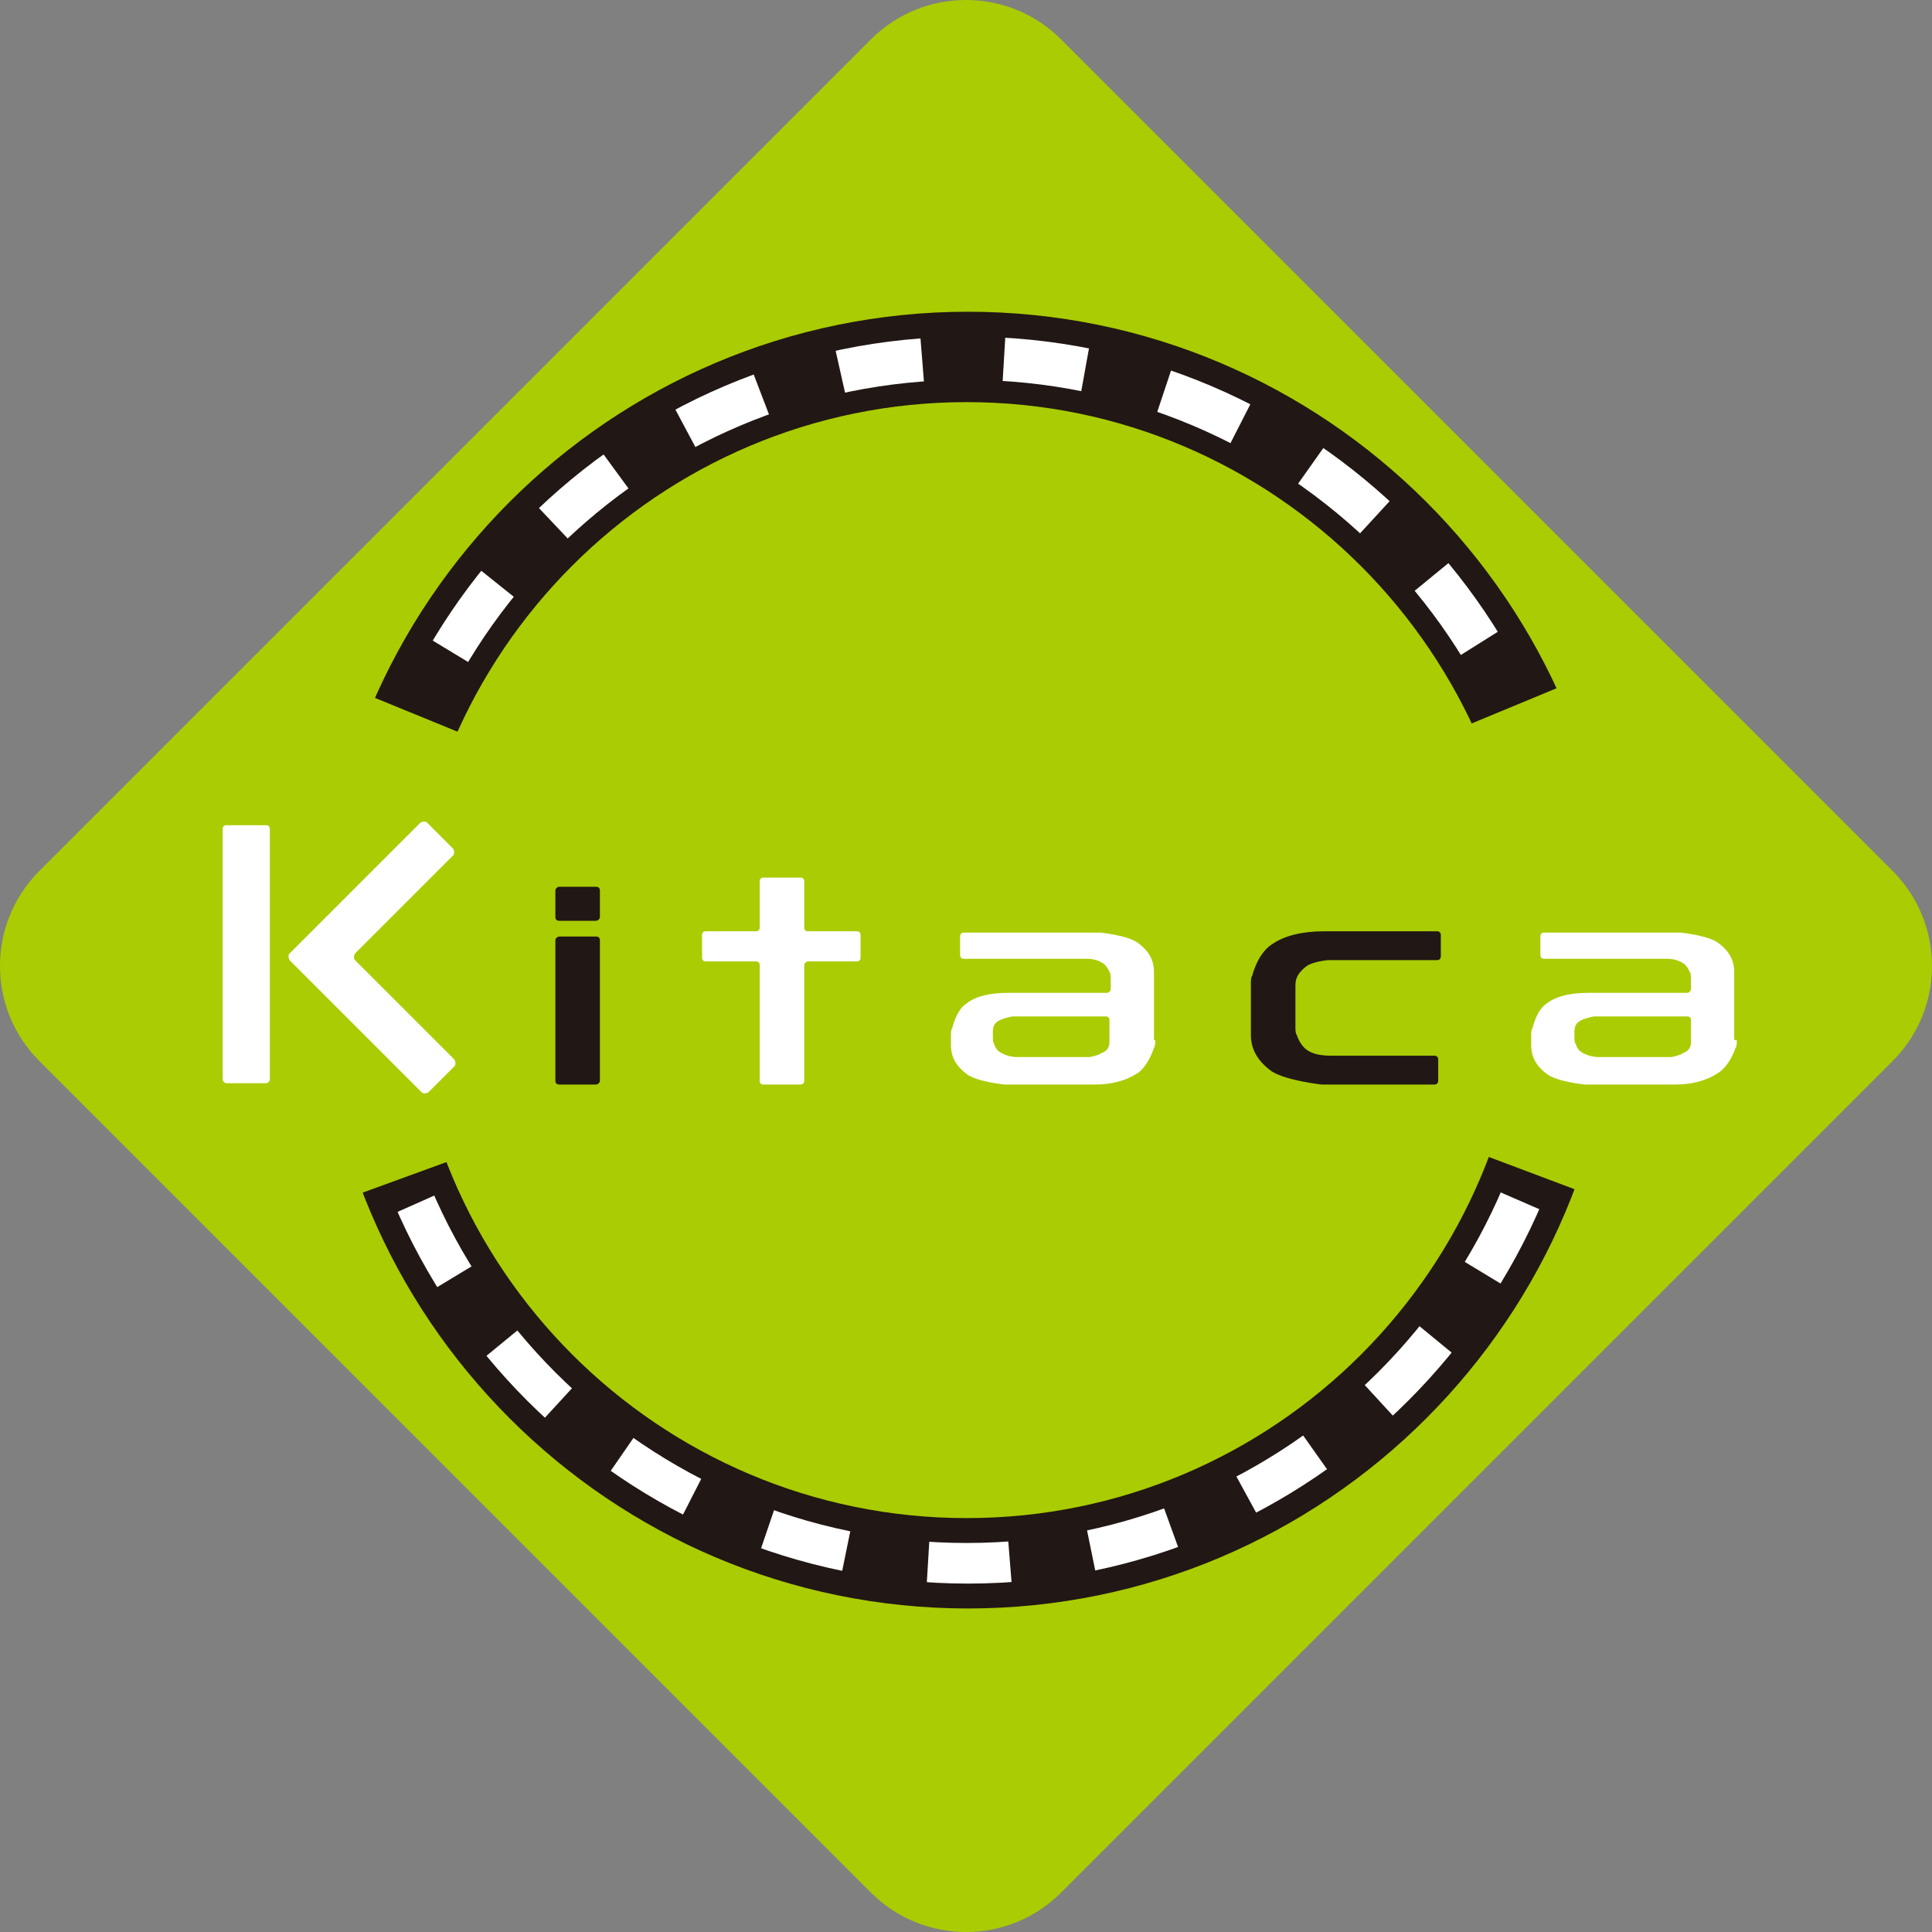 <?xml version="1.0" encoding="utf-8"?>
<!-- Generator: Adobe Illustrator 24.0.1, SVG Export Plug-In . SVG Version: 6.00 Build 0)  -->
<svg version="1.1" id="レイヤー_1" xmlns="http://www.w3.org/2000/svg" xmlns:xlink="http://www.w3.org/1999/xlink" x="0px"
	 y="0px" viewBox="0 0 147.5 147.5" style="enable-background:new 0 0 147.5 147.5;" xml:space="preserve">
<rect x="0" y="0" width="147.5" height="147.5" fill="#808080" stroke="none"/>
<style type="text/css">
	.st0{clip-path:url(#SVGID_2_);fill:#AACC03;}
	.st1{clip-path:url(#SVGID_2_);fill:#FFFFFF;}
	.st2{clip-path:url(#SVGID_2_);fill:#211714;}
</style>
<g>
	<defs>
		<rect id="SVGID_1_" x="0" y="0" width="147.5" height="147.5"/>
	</defs>
	<clipPath id="SVGID_2_">
		<use xlink:href="#SVGID_1_"  style="overflow:visible;"/>
	</clipPath>
	<path class="st0" d="M144.5,66.5c4,4,4,10.5,0,14.5L81,144.5c-4,4-10.5,4-14.5,0L3,81c-4-4-4-10.5,0-14.5L66.5,3C70.5-1,77-1,81,3
		L144.5,66.5z"/>
	<path class="st1" d="M25.3,73.3c0,26.8,21.8,48.6,48.6,48.6c26.8,0,48.6-21.8,48.6-48.6c0-26.8-21.8-48.6-48.6-48.6
		C47.1,24.8,25.3,46.6,25.3,73.3"/>
	<path class="st2" d="M73.9,122.8c-27.3,0-49.5-22.2-49.5-49.5c0-27.3,22.2-49.5,49.5-49.5s49.5,22.2,49.5,49.5
		C123.4,100.6,101.2,122.8,73.9,122.8 M73.9,25.7c-26.3,0-47.6,21.4-47.6,47.6c0,26.3,21.4,47.6,47.6,47.6s47.6-21.4,47.6-47.6
		C121.5,47.1,100.2,25.7,73.9,25.7"/>
	<path class="st0" d="M30.3,73.3c0-24,19.5-43.5,43.5-43.5c24,0,43.5,19.5,43.5,43.5c0,24-19.5,43.5-43.5,43.5
		C49.8,116.9,30.3,97.3,30.3,73.3"/>
	<path class="st2" d="M73.8,117.8c-24.5,0-44.4-19.9-44.4-44.4c0-24.5,19.9-44.4,44.4-44.4c24.5,0,44.4,19.9,44.4,44.4
		C118.3,97.8,98.3,117.8,73.8,117.8 M73.8,30.7c-23.5,0-42.6,19.1-42.6,42.6c0,23.5,19.1,42.6,42.6,42.6c23.5,0,42.6-19.1,42.6-42.6
		C116.4,49.9,97.3,30.7,73.8,30.7"/>
	<path class="st2" d="M117.4,72.9v0.5c0,2-0.1,4-0.4,5.9l5,0.7c0.3-2.2,0.4-4.4,0.4-6.6c0-0.2,0-0.4,0-0.5L117.4,72.9z M115.7,61.2
		c0.5,1.9,1,3.8,1.3,5.8l5-0.7c-0.3-2.2-0.8-4.4-1.4-6.5L115.7,61.2z M110.9,50.4c1,1.7,2,3.4,2.8,5.2l4.6-2.1c-0.9-2-1.9-4-3.1-5.8
		L110.9,50.4z M103.3,41.3c1.5,1.3,2.8,2.8,4.1,4.3l3.9-3.2c-1.4-1.7-2.9-3.3-4.6-4.8L103.3,41.3z M93.6,34.5c1.8,0.9,3.5,1.9,5.1,3
		l2.9-4.1c-1.8-1.3-3.7-2.4-5.7-3.4L93.6,34.5z M82.4,30.7c2,0.4,3.9,0.9,5.7,1.5l1.6-4.8c-2.1-0.7-4.2-1.3-6.4-1.7L82.4,30.7z
		 M70.6,29.9c1.1-0.1,2.2-0.1,3.3-0.1c0.9,0,1.7,0,2.6,0.1l0.3-5c-1-0.1-1.9-0.1-2.9-0.1c-1.3,0-2.5,0-3.7,0.1L70.6,29.9z M59,32.4
		c1.8-0.7,3.7-1.2,5.7-1.6l-1.1-4.9c-2.2,0.5-4.3,1.1-6.4,1.8L59,32.4z M48.5,38c1.6-1.1,3.3-2.2,5-3.1l-2.4-4.5
		c-2,1-3.8,2.2-5.6,3.5L48.5,38z M39.9,46.1c1.2-1.5,2.6-3,4-4.4l-3.5-3.7c-1.6,1.5-3.1,3.1-4.5,4.9L39.9,46.1z M33.8,56.3
		c0.8-1.8,1.7-3.6,2.7-5.3l-4.3-2.6c-1.1,1.9-2.1,3.9-3,5.9L33.8,56.3z M30.7,67.7c0.3-2,0.6-3.9,1.2-5.8L27,60.5
		c-0.6,2.1-1,4.3-1.3,6.5L30.7,67.7z M30.8,79.5c-0.3-1.9-0.4-3.9-0.4-5.9l-5,0c0,2.2,0.2,4.4,0.5,6.6L30.8,79.5z M34,90.9
		c-0.8-1.8-1.5-3.7-2-5.6l-4.8,1.4c0.6,2.1,1.4,4.2,2.3,6.2L34,90.9z M40.2,101c-1.3-1.5-2.4-3.1-3.4-4.8l-4.3,2.6
		c1.2,1.9,2.4,3.7,3.8,5.4L40.2,101z M48.9,109c-1.6-1.1-3.2-2.4-4.6-3.7l-3.4,3.7c1.6,1.5,3.3,2.9,5.1,4.2L48.9,109z M59.4,114.4
		c-1.9-0.7-3.7-1.5-5.4-2.4l-2.3,4.5c2,1,4,1.9,6.1,2.6L59.4,114.4z M71,116.8c-2-0.1-4-0.4-5.9-0.8l-1,4.9c2.1,0.4,4.3,0.7,6.6,0.9
		L71,116.8z M82.8,115.9c-1.9,0.4-3.9,0.7-5.9,0.8l0.4,5c2.2-0.2,4.4-0.5,6.5-0.9L82.8,115.9z M94,112c-1.7,0.9-3.6,1.7-5.4,2.4
		l1.7,4.7c2.1-0.8,4.1-1.6,6.1-2.7L94,112z M103.6,105.1c-1.4,1.4-3,2.6-4.6,3.8l2.9,4.1c1.8-1.3,3.5-2.7,5.1-4.2L103.6,105.1z
		 M111.1,95.9c-1,1.7-2.2,3.3-3.4,4.8l3.9,3.2c1.4-1.7,2.7-3.5,3.8-5.4L111.1,95.9z M115.8,85.1c-0.5,1.9-1.2,3.8-2,5.6l4.6,2
		c0.9-2,1.6-4.1,2.2-6.2L115.8,85.1z"/>
	<polygon class="st0" points="23.3,51.1 38.2,57.2 38.8,87 20.7,93.6 	"/>
	<polygon class="st0" points="125.7,49.7 110.5,56 109.6,86.8 128.2,93.8 	"/>
	<path class="st2" d="M45.8,70c0,0.2-0.2,0.3-0.3,0.3h-2.8c-0.2,0-0.3-0.1-0.3-0.3v-2c0-0.2,0.2-0.3,0.3-0.3h2.8
		c0.2,0,0.3,0.1,0.3,0.3V70 M45.8,82.5c0,0.2-0.2,0.3-0.3,0.3h-2.8c-0.2,0-0.3-0.1-0.3-0.3V71.8c0-0.2,0.2-0.3,0.3-0.3h2.8
		c0.2,0,0.3,0.1,0.3,0.3V82.5z"/>
	<path class="st2" d="M109.8,82.5c0,0.2-0.1,0.3-0.3,0.3h-8c-0.2,0-0.5,0-0.6,0c0,0-2.7-0.3-3.8-1C96,81,95.5,80.1,95.5,79v-3.9
		c0-0.2,0-0.5,0.1-0.6c0,0,0.4-1.7,1.5-2.4c1-0.7,2.4-1,4-1h8.6c0.2,0,0.3,0.1,0.3,0.3v1.6c0,0.2-0.1,0.3-0.3,0.3H102
		c-0.2,0-0.5,0-0.6,0c0,0-1.2,0.1-1.7,0.5c-0.5,0.4-0.8,0.8-0.8,1.4v3.2c0,0.2,0,0.5,0.1,0.6c0,0,0.2,0.7,0.7,1.1
		c0.5,0.4,1.2,0.5,2,0.5h7.8c0.2,0,0.3,0.1,0.3,0.3V82.5"/>
	<path class="st1" d="M65.7,73.1c0,0.2-0.1,0.3-0.3,0.3h-3.7c-0.2,0-0.3,0.2-0.3,0.3v8.8c0,0.2-0.1,0.3-0.3,0.3h-2.8
		c-0.2,0-0.3-0.1-0.3-0.3v-8.8c0-0.2-0.1-0.3-0.3-0.3h-3.8c-0.2,0-0.3-0.1-0.3-0.3v-1.7c0-0.2,0.1-0.3,0.3-0.3h3.8
		c0.2,0,0.3-0.1,0.3-0.3v-3.5c0-0.2,0.1-0.3,0.3-0.3h2.8c0.2,0,0.3,0.1,0.3,0.3v3.5c0,0.2,0.1,0.3,0.3,0.3h3.7
		c0.2,0,0.3,0.1,0.3,0.3V73.1"/>
	<path class="st1" d="M88.2,79.4c0,0.2,0,0.5-0.1,0.6c0,0-0.4,1.3-1.2,1.9c-0.9,0.6-2,0.9-3.3,0.9h-6.3c-0.2,0-0.5,0-0.6,0
		c0,0-2.1-0.2-2.9-0.8c-0.8-0.6-1.2-1.3-1.2-2.2v-0.7c0-0.2,0-0.5,0.1-0.6c0,0,0.3-1.4,1.1-1.9c0.8-0.6,1.9-0.8,3.2-0.8h7.5
		c0.2,0,0.3-0.2,0.3-0.3v-0.7c0-0.2,0-0.5-0.1-0.6c0,0-0.1-0.3-0.4-0.6c-0.3-0.2-0.7-0.4-1.3-0.4h-9.4c-0.2,0-0.3-0.1-0.3-0.3v-1.4
		c0-0.2,0.1-0.3,0.3-0.3h9.8c0.2,0,0.5,0,0.6,0c0,0,2.1,0.2,2.9,0.8c0.8,0.6,1.2,1.3,1.2,2.2V79.4 M84.7,79.5v-1.6
		c0-0.2-0.1-0.3-0.3-0.3h-6.5c-0.2,0-0.5,0-0.6,0c0,0-0.6,0.1-1,0.3c-0.4,0.2-0.5,0.5-0.5,0.9v0.3c0,0.2,0,0.5,0.1,0.6
		c0,0,0.1,0.4,0.4,0.6c0.3,0.2,0.8,0.4,1.3,0.4h5c0.2,0,0.5,0,0.6,0c0,0,0.6-0.1,0.9-0.3C84.6,80.2,84.7,79.9,84.7,79.5"/>
	<path class="st1" d="M132.6,79.4c0,0.2,0,0.5-0.1,0.6c0,0-0.4,1.3-1.3,1.9c-0.9,0.6-2,0.9-3.3,0.9h-6.3c-0.2,0-0.5,0-0.6,0
		c0,0-2.1-0.2-2.9-0.8c-0.8-0.6-1.2-1.3-1.2-2.2v-0.7c0-0.2,0-0.5,0.1-0.6c0,0,0.3-1.4,1.1-1.9c0.8-0.6,1.9-0.8,3.2-0.8h7.5
		c0.2,0,0.3-0.2,0.3-0.3v-0.7c0-0.2,0-0.5-0.1-0.6c0,0-0.1-0.3-0.4-0.6c-0.3-0.2-0.7-0.4-1.3-0.4h-9.4c-0.2,0-0.3-0.1-0.3-0.3v-1.4
		c0-0.2,0.1-0.3,0.3-0.3h9.8c0.2,0,0.5,0,0.6,0c0,0,2.1,0.2,2.9,0.8c0.8,0.6,1.2,1.3,1.2,2.2V79.4 M129.1,79.5v-1.6
		c0-0.2-0.1-0.3-0.3-0.3h-6.5c-0.2,0-0.5,0-0.6,0c0,0-0.6,0.1-1,0.3c-0.4,0.2-0.5,0.5-0.5,0.9v0.3c0,0.2,0,0.5,0.1,0.6
		c0,0,0.1,0.4,0.4,0.6c0.3,0.2,0.8,0.4,1.3,0.4h5c0.2,0,0.5,0,0.6,0c0,0,0.6-0.1,0.9-0.3C129,80.2,129.1,79.9,129.1,79.5"/>
	<path class="st1" d="M20.6,82.4c0,0.2-0.2,0.3-0.3,0.3l-3,0c-0.2,0-0.3-0.2-0.3-0.3V63.3c0-0.2,0.1-0.3,0.3-0.3h3
		c0.2,0,0.3,0.1,0.3,0.3V82.4"/>
	<path class="st1" d="M23.4,71.5c-0.1,0.1-0.3,0.3-0.5,0.5l-0.8,0.8c-0.1,0.1-0.1,0.3,0,0.5l10.1,10.1c0.1,0.1,0.3,0.1,0.5,0l2-2
		c0.1-0.1,0.1-0.3,0-0.5l-7.6-7.6c-0.1-0.1-0.1-0.3,0-0.5l7.5-7.5c0.1-0.1,0.1-0.3,0-0.5l-2-2c-0.1-0.1-0.3-0.1-0.5,0L23.4,71.5"/>
</g>
</svg>
